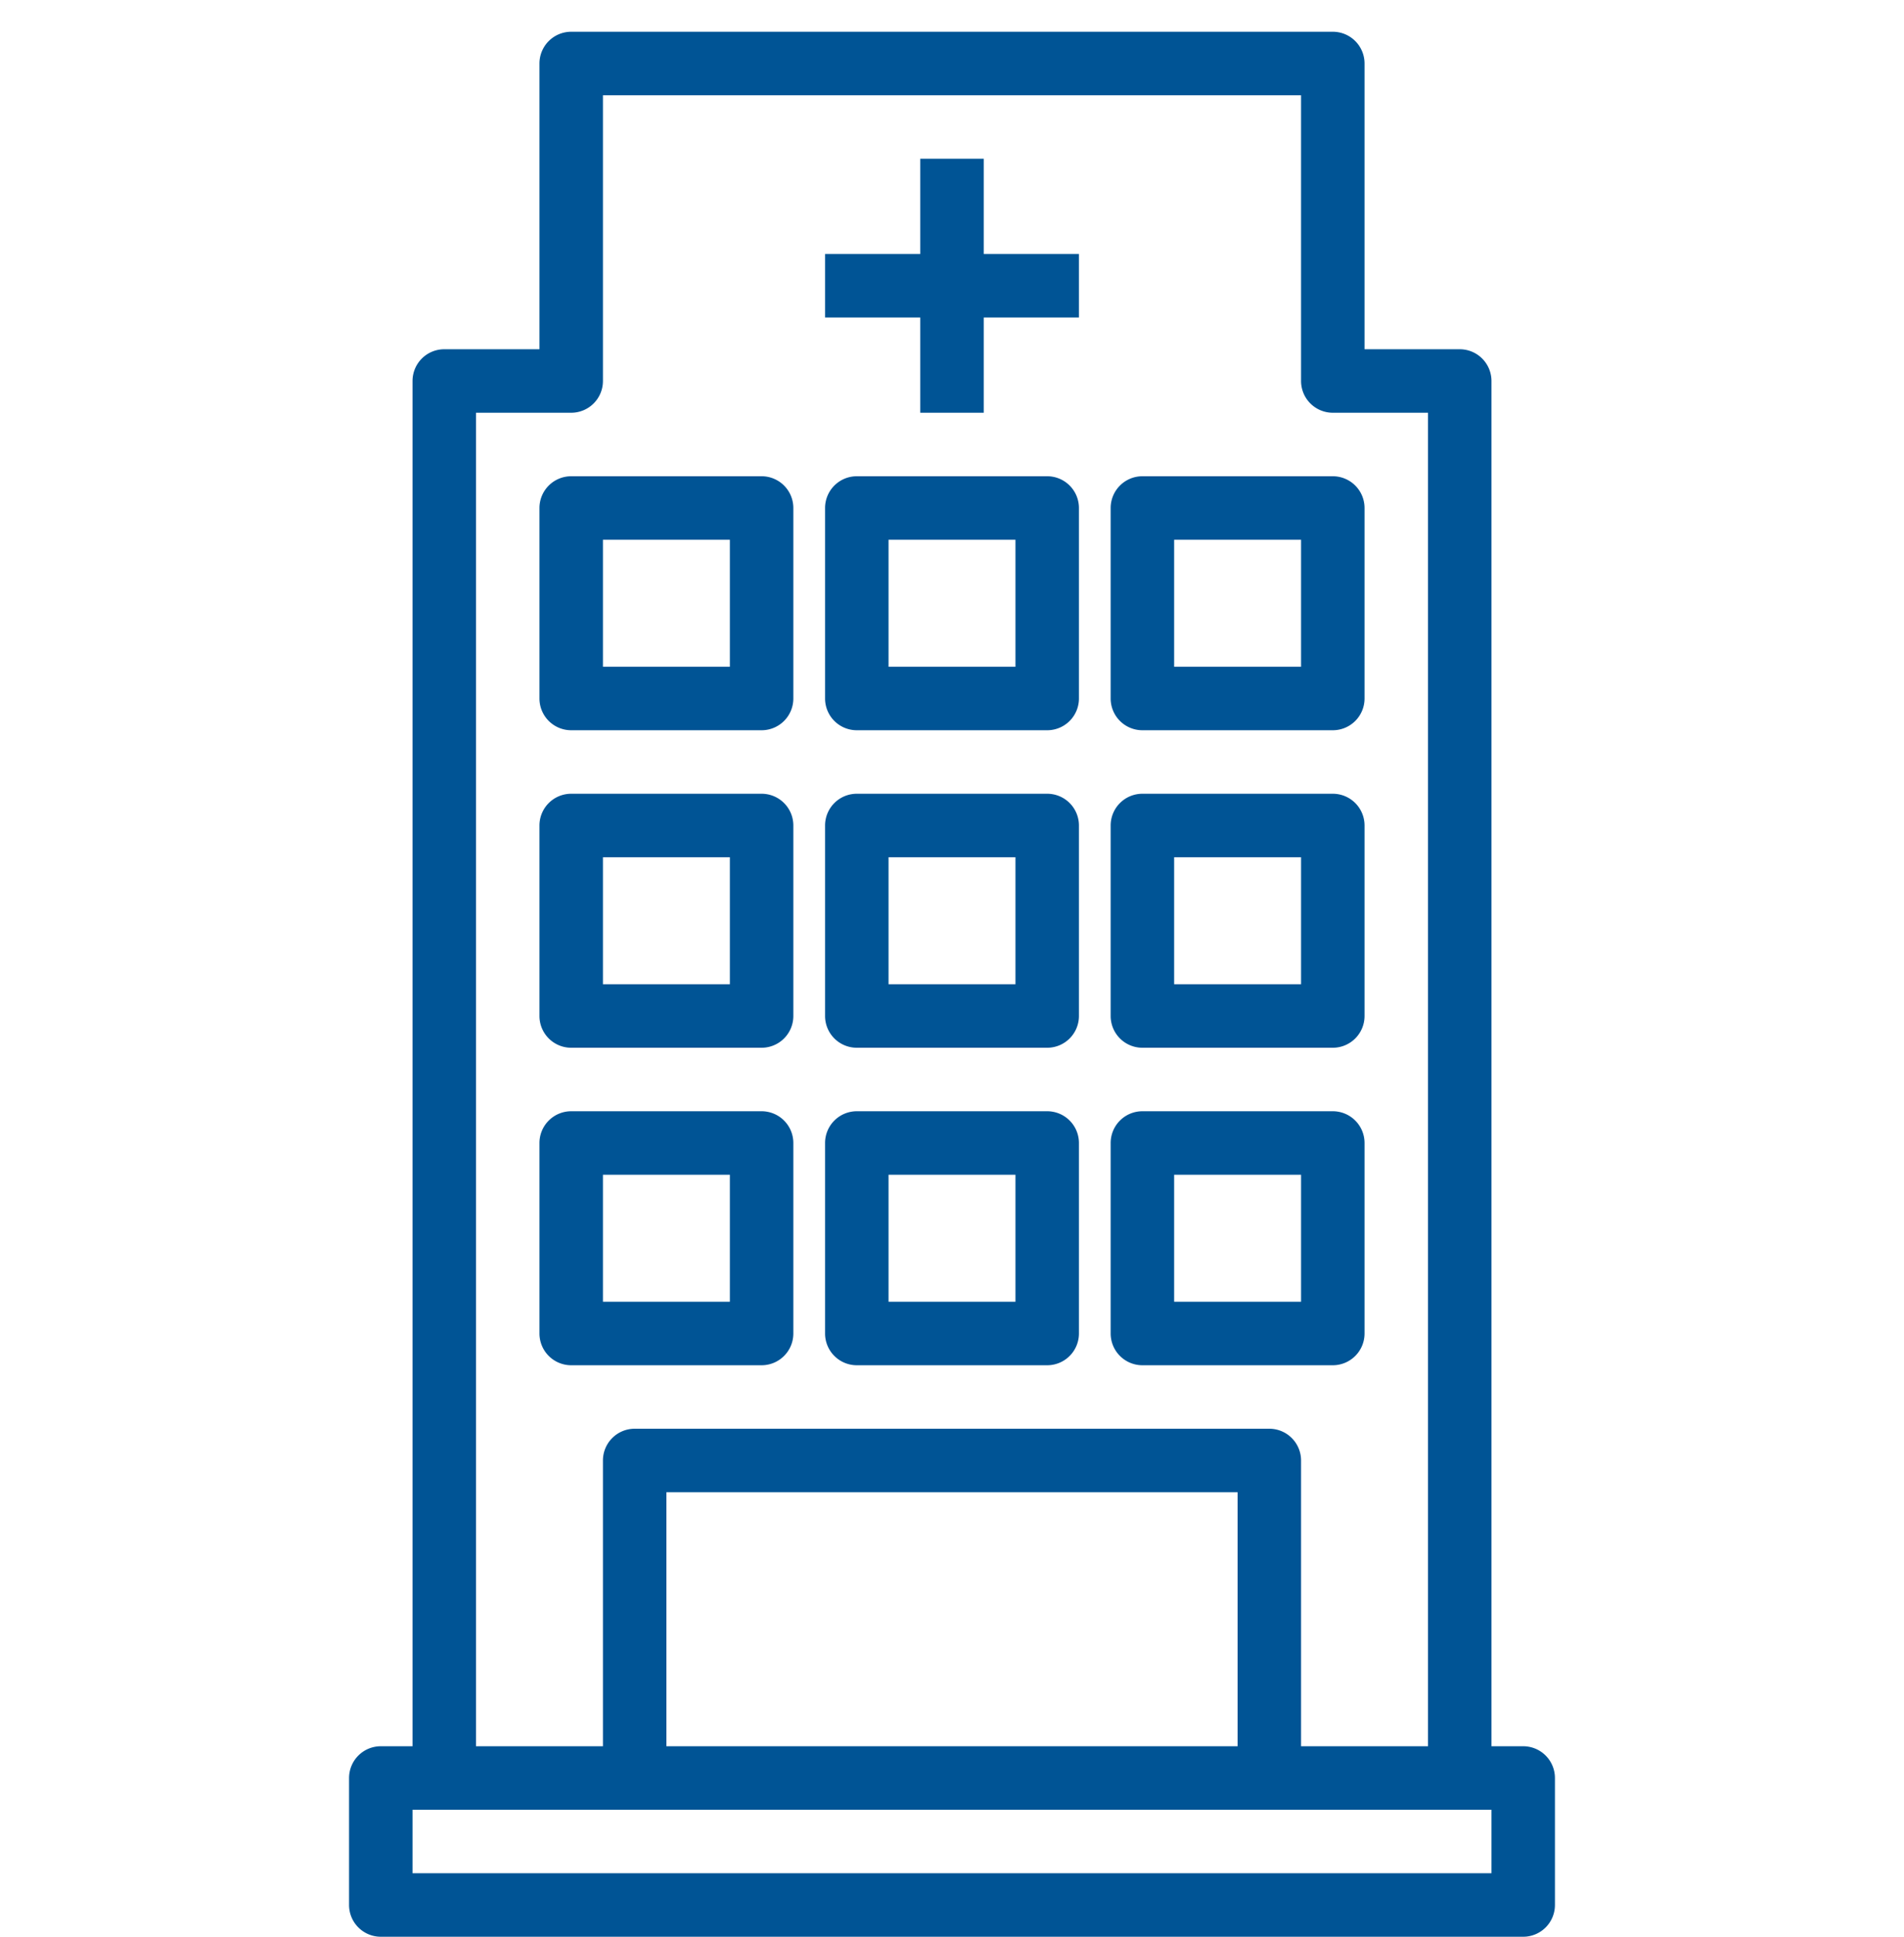 <?xml version="1.0" encoding="UTF-8"?> <svg xmlns="http://www.w3.org/2000/svg" xmlns:xlink="http://www.w3.org/1999/xlink" width="60" height="61" viewBox="0 0 60 61"><defs><clipPath id="clip-belastningsskader_"><rect width="60" height="61"></rect></clipPath></defs><g id="belastningsskader_" data-name="belastningsskader " clip-path="url(#clip-belastningsskader_)"><g id="hospital" transform="translate(11 1)"><g id="Group_723" data-name="Group 723"><path id="Path_76" data-name="Path 76" d="M37,54H36V11a1,1,0,0,0-1-1H32V1a1,1,0,0,0-1-1H7A1,1,0,0,0,6,1v9H3a1,1,0,0,0-1,1V54H1a1,1,0,0,0-1,1v4a1,1,0,0,0,1,1H37a1,1,0,0,0,1-1V55A1,1,0,0,0,37,54ZM4,12H7a1,1,0,0,0,1-1V2H30v9a1,1,0,0,0,1,1h3V54H30V45a1,1,0,0,0-1-1H9a1,1,0,0,0-1,1v9H4ZM28,54H10V46H28Zm8,4H2V56H36Zm0,0" fill="#005495"></path><path id="Path_77" data-name="Path 77" d="M123,40h2V37h3V35h-3V32h-2v3h-3v2h3Zm0,0" transform="translate(-105 -28)" fill="#005495"></path><path id="Path_78" data-name="Path 78" d="M121,120h6a1,1,0,0,0,1-1v-6a1,1,0,0,0-1-1h-6a1,1,0,0,0-1,1v6A1,1,0,0,0,121,120Zm1-6h4v4h-4Zm0,0" transform="translate(-105 -98)" fill="#005495"></path></g><path id="Path_79" data-name="Path 79" d="M193,120h6a1,1,0,0,0,1-1v-6a1,1,0,0,0-1-1h-6a1,1,0,0,0-1,1v6A1,1,0,0,0,193,120Zm1-6h4v4h-4Zm0,0" transform="translate(-168 -98)" fill="#005495"></path><path id="Path_80" data-name="Path 80" d="M49,120h6a1,1,0,0,0,1-1v-6a1,1,0,0,0-1-1H49a1,1,0,0,0-1,1v6A1,1,0,0,0,49,120Zm1-6h4v4H50Zm0,0" transform="translate(-42 -98)" fill="#005495"></path><path id="Path_81" data-name="Path 81" d="M121,200h6a1,1,0,0,0,1-1v-6a1,1,0,0,0-1-1h-6a1,1,0,0,0-1,1v6A1,1,0,0,0,121,200Zm1-6h4v4h-4Zm0,0" transform="translate(-105 -168)" fill="#005495"></path><path id="Path_82" data-name="Path 82" d="M193,200h6a1,1,0,0,0,1-1v-6a1,1,0,0,0-1-1h-6a1,1,0,0,0-1,1v6A1,1,0,0,0,193,200Zm1-6h4v4h-4Zm0,0" transform="translate(-168 -168)" fill="#005495"></path><path id="Path_83" data-name="Path 83" d="M49,200h6a1,1,0,0,0,1-1v-6a1,1,0,0,0-1-1H49a1,1,0,0,0-1,1v6A1,1,0,0,0,49,200Zm1-6h4v4H50Zm0,0" transform="translate(-42 -168)" fill="#005495"></path><path id="Path_84" data-name="Path 84" d="M121,280h6a1,1,0,0,0,1-1v-6a1,1,0,0,0-1-1h-6a1,1,0,0,0-1,1v6A1,1,0,0,0,121,280Zm1-6h4v4h-4Zm0,0" transform="translate(-105 -238)" fill="#005495"></path><path id="Path_85" data-name="Path 85" d="M193,280h6a1,1,0,0,0,1-1v-6a1,1,0,0,0-1-1h-6a1,1,0,0,0-1,1v6A1,1,0,0,0,193,280Zm1-6h4v4h-4Zm0,0" transform="translate(-168 -238)" fill="#005495"></path><path id="Path_86" data-name="Path 86" d="M55,280a1,1,0,0,0,1-1v-6a1,1,0,0,0-1-1H49a1,1,0,0,0-1,1v6a1,1,0,0,0,1,1Zm-5-6h4v4H50Zm0,0" transform="translate(-42 -238)" fill="#005495"></path></g></g></svg> 